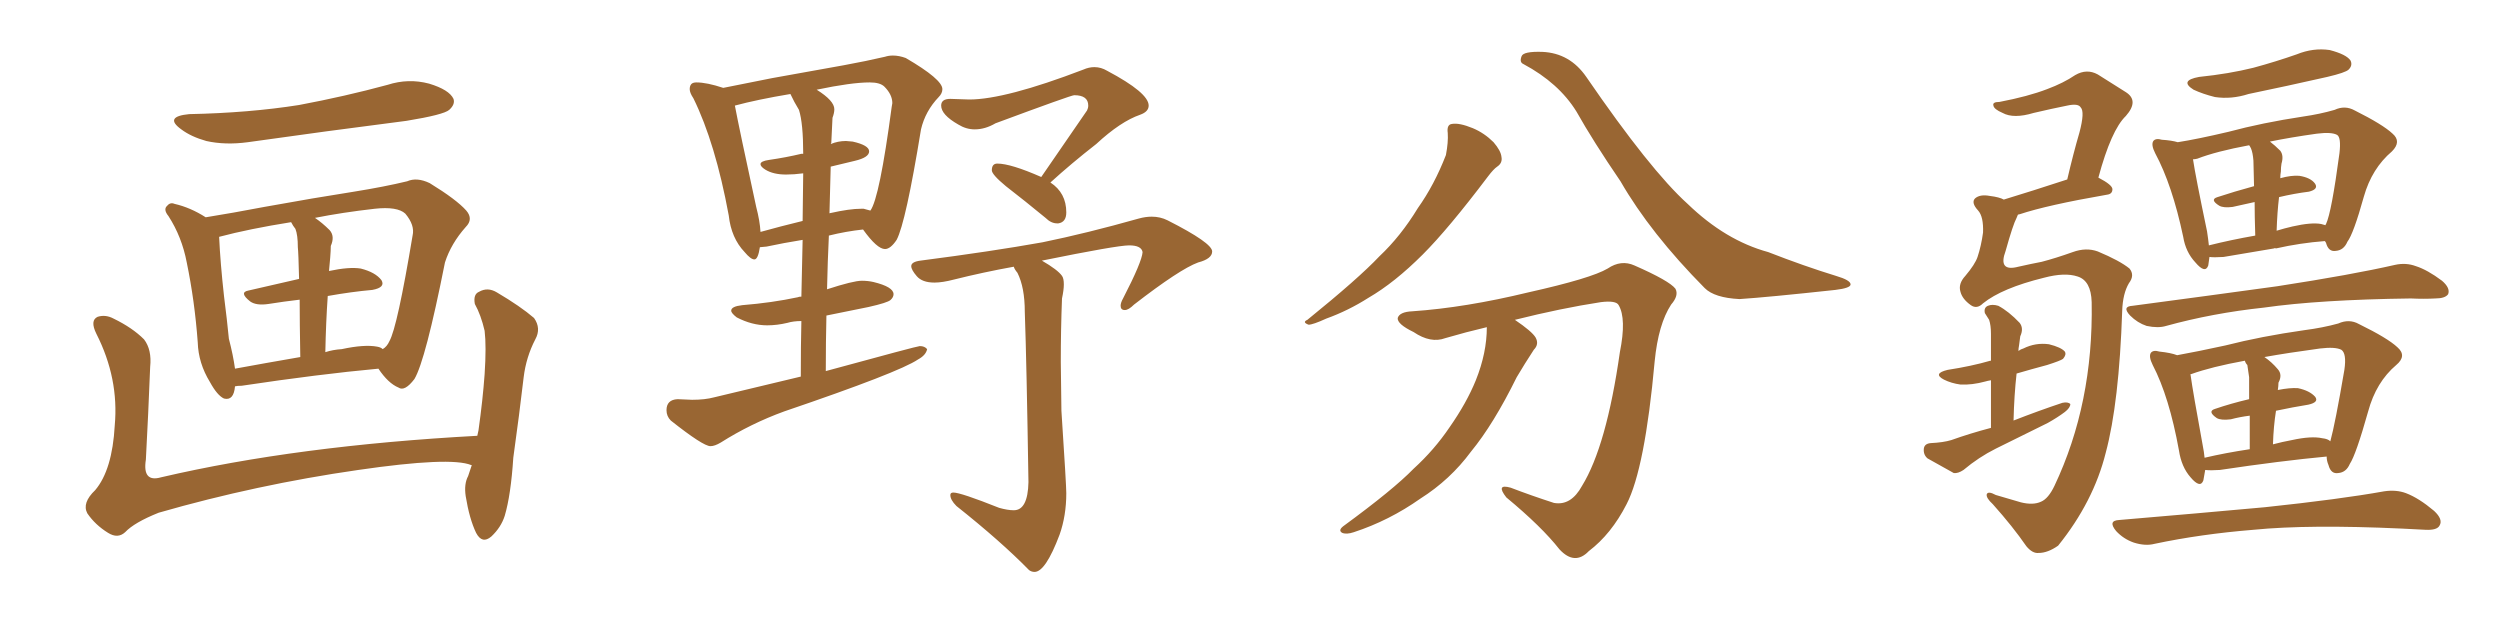 <svg xmlns="http://www.w3.org/2000/svg" xmlns:xlink="http://www.w3.org/1999/xlink" width="600" height="150"><path fill="#996633" padding="10" d="M45.41 27.39L45.41 27.39Q59.77 27.10 71.78 25.20L71.78 25.20Q82.76 23.14 93.02 20.36L93.02 20.36Q98.00 18.75 102.98 20.07L102.98 20.07Q107.81 21.53 108.84 23.73L108.84 23.73Q109.28 25.05 107.81 26.37L107.81 26.37Q106.49 27.54 97.56 29.00L97.56 29.00Q78.08 31.49 59.47 34.13L59.47 34.13Q54.05 34.86 49.51 33.84L49.51 33.84Q45.85 32.81 43.51 31.05L43.51 31.05Q39.26 27.98 45.41 27.39ZM56.40 92.72L56.40 92.72Q56.10 96.24 53.76 95.65L53.76 95.65Q52.15 94.92 50.39 91.70L50.39 91.70Q47.61 87.16 47.46 82.18L47.46 82.18Q46.73 72.22 44.82 62.99L44.82 62.99Q43.65 56.84 40.43 51.86L40.43 51.86Q39.11 50.24 40.14 49.37L40.14 49.37Q40.87 48.49 41.89 48.93L41.89 48.93Q45.70 49.80 49.37 52.15L49.37 52.15Q55.81 51.12 63.43 49.66L63.43 49.66Q75.59 47.46 84.96 46.00L84.96 46.00Q92.29 44.82 97.71 43.51L97.71 43.51Q100.05 42.48 103.13 43.95L103.13 43.95Q109.57 47.90 111.91 50.54L111.91 50.54Q113.67 52.59 111.77 54.49L111.77 54.49Q108.25 58.45 106.79 62.99L106.79 62.99L106.79 62.99Q102.10 86.57 99.46 90.97L99.46 90.97Q97.12 94.04 95.65 93.02L95.65 93.02Q93.16 91.99 90.82 88.48L90.82 88.48Q76.61 89.79 58.01 92.58L58.01 92.58Q56.98 92.58 56.40 92.72ZM78.66 71.04L78.66 71.04Q78.22 77.34 78.08 84.52L78.08 84.52Q79.83 83.94 82.03 83.79L82.03 83.79Q87.45 82.62 90.53 83.20L90.53 83.20Q91.41 83.35 91.85 83.79L91.85 83.79Q92.87 83.20 93.46 81.88L93.46 81.88Q95.36 78.52 99.02 56.54L99.02 56.54Q99.61 54.05 97.27 51.27L97.27 51.27Q95.36 49.51 89.94 50.10L89.94 50.10Q82.18 50.98 75.59 52.29L75.59 52.29Q77.34 53.47 79.10 55.22L79.10 55.22Q80.42 56.69 79.39 59.03L79.39 59.03Q79.39 60.06 79.25 61.82L79.25 61.82Q79.10 63.28 78.96 65.04L78.96 65.04Q83.79 64.01 86.57 64.45L86.57 64.45Q90.09 65.33 91.55 67.24L91.55 67.24Q92.58 68.99 89.36 69.58L89.36 69.58Q84.38 70.02 78.66 71.04ZM70.90 54.93L70.90 54.93Q70.31 54.20 69.87 53.32L69.87 53.32Q59.77 54.93 52.59 56.84L52.59 56.84Q52.88 63.13 53.76 71.04L53.76 71.04Q54.49 76.76 54.93 81.30L54.93 81.30Q55.96 85.25 56.40 88.48L56.40 88.48Q63.57 87.16 72.07 85.69L72.07 85.69Q71.92 77.34 71.92 71.92L71.92 71.92Q68.12 72.36 64.45 72.95L64.45 72.95Q61.52 73.39 60.06 72.36L60.06 72.36Q57.28 70.17 59.62 69.73L59.62 69.73Q65.48 68.41 71.78 66.94L71.78 66.94Q71.63 60.64 71.48 59.33L71.48 59.33Q71.48 56.40 70.90 54.93ZM113.23 111.62L113.23 111.62L113.23 111.62Q113.09 111.62 113.09 111.62L113.09 111.62Q108.11 109.57 85.99 112.79L85.99 112.79Q61.52 116.31 38.09 123.05L38.09 123.05Q32.23 125.39 30.03 127.73L30.03 127.73Q28.27 129.35 25.93 127.88L25.93 127.88Q22.85 125.98 20.95 123.19L20.95 123.19Q19.63 120.70 22.85 117.63L22.85 117.63Q26.95 112.79 27.54 102.10L27.54 102.10Q28.56 90.82 23.14 80.13L23.14 80.13Q21.53 76.90 23.44 76.03L23.44 76.03Q25.34 75.44 27.25 76.46L27.25 76.46Q31.79 78.66 34.57 81.45L34.57 81.45Q36.47 83.94 36.04 88.04L36.04 88.04Q35.60 99.32 35.01 110.30L35.01 110.30Q34.13 115.87 38.67 114.55L38.67 114.55Q71.34 106.93 114.55 104.59L114.55 104.59Q114.70 103.86 114.84 103.27L114.84 103.27Q115.87 95.95 116.31 89.79L116.31 89.79Q116.75 83.06 116.31 79.39L116.31 79.39Q115.43 75.59 113.96 72.95L113.96 72.95Q113.53 70.61 114.99 70.02L114.99 70.02Q117.04 68.85 119.24 70.17L119.24 70.17Q124.95 73.54 128.17 76.32L128.17 76.32Q129.93 78.81 128.47 81.45L128.47 81.45Q126.27 85.69 125.68 90.53L125.68 90.53Q124.66 99.32 123.19 109.86L123.19 109.86Q122.61 118.80 121.14 123.78L121.14 123.78Q120.26 126.56 117.92 128.76L117.92 128.76Q115.72 130.66 114.26 127.88L114.26 127.88Q112.65 124.51 111.77 119.09L111.77 119.09Q111.33 116.16 112.35 114.26L112.35 114.26Q112.79 112.94 113.23 111.62ZM170.51 107.08L170.51 107.08Q171.53 107.08 173.00 106.20L173.00 106.20Q180.18 101.66 188.23 98.73L188.23 98.73Q215.77 89.36 220.31 86.28L220.31 86.28Q222.22 85.25 222.51 83.79L222.51 83.79Q221.92 83.06 220.75 83.06L220.75 83.06Q220.17 83.06 198.19 89.06L198.19 89.06Q198.19 82.03 198.34 75.73L198.34 75.73L208.45 73.68Q212.99 72.66 213.72 72.00Q214.45 71.34 214.45 70.61L214.45 70.61Q214.45 68.85 209.62 67.68L209.62 67.68Q208.30 67.38 206.84 67.38L206.84 67.38Q204.79 67.38 198.49 69.43L198.49 69.43Q198.63 62.70 198.93 56.54L198.93 56.54Q203.03 55.52 207.13 55.08L207.13 55.08Q210.50 59.77 212.40 59.77L212.40 59.77Q213.72 59.77 215.19 57.57L215.19 57.57Q217.38 53.47 221.04 31.05L221.04 31.05Q222.07 26.66 225.29 23.29L225.29 23.29Q226.17 22.41 226.17 21.39L226.17 21.39Q226.17 19.04 217.38 13.92L217.38 13.92Q215.77 13.33 214.31 13.33L214.31 13.33Q213.28 13.33 212.40 13.62L212.40 13.62Q208.01 14.65 202.44 15.67L202.44 15.67L185.30 18.75L173.58 21.09Q169.63 19.78 167.14 19.78L167.14 19.78Q166.26 19.78 165.89 20.21Q165.53 20.65 165.53 21.39L165.53 21.39Q165.53 22.27 166.41 23.58L166.41 23.58Q171.68 34.28 174.90 51.71L174.90 51.71Q175.49 57.13 178.71 60.50L178.71 60.50Q180.18 62.26 181.05 62.26L181.05 62.26Q181.93 62.26 182.37 59.33L182.37 59.33L183.98 59.18Q188.09 58.30 192.63 57.57L192.63 57.57L192.33 71.19Q191.75 71.19 191.46 71.34L191.46 71.34Q185.30 72.66 178.13 73.24L178.13 73.24Q175.49 73.54 175.49 74.56L175.49 74.56Q175.49 75.15 176.81 76.17L176.81 76.17Q180.47 78.08 184.13 78.08L184.13 78.08Q186.47 78.08 188.96 77.49L188.96 77.49Q190.43 77.05 192.33 77.05L192.33 77.05Q192.19 82.91 192.19 90.38L192.19 90.38L171.39 95.36Q169.19 95.95 166.11 95.95L166.11 95.95L162.60 95.80Q159.96 95.95 159.96 98.44L159.96 98.44Q159.96 99.90 160.99 100.93L160.99 100.93Q168.75 107.08 170.51 107.08ZM199.07 51.27L199.07 51.27L199.37 39.99Q201.71 39.40 205.15 38.60Q208.59 37.79 208.59 36.33L208.59 36.33Q208.59 34.86 204.64 33.98L204.64 33.98L203.03 33.84Q201.12 33.84 199.37 34.57L199.37 34.57L199.51 34.28L199.80 28.27Q200.24 27.10 200.24 26.22L200.24 26.22Q200.24 24.17 196.00 21.53L196.00 21.53Q204.35 19.78 208.74 19.78L208.74 19.78Q211.23 19.78 212.26 20.80L212.26 20.80Q214.16 22.71 214.16 24.76L214.16 24.76L214.01 25.63Q211.08 47.61 208.89 50.54L208.89 50.54L207.28 50.10L206.69 50.10Q203.91 50.10 199.37 51.12L199.37 51.12Q199.07 51.12 199.07 51.27ZM182.52 55.66L182.52 55.66Q182.37 53.03 181.49 49.66L181.49 49.66Q177.39 30.76 176.37 25.34L176.37 25.34Q181.79 23.88 189.70 22.56L189.70 22.56Q190.58 24.46 191.75 26.37L191.75 26.37Q192.77 29.59 192.77 36.91L192.77 36.91L192.33 36.91Q188.67 37.79 184.57 38.38L184.57 38.38Q182.52 38.67 182.52 39.40L182.52 39.40Q182.52 39.99 183.69 40.72L183.69 40.72Q185.60 41.89 188.67 41.89L188.67 41.89Q190.58 41.89 192.77 41.60L192.77 41.60L192.63 53.03Q187.21 54.35 182.52 55.66ZM253.71 53.61L254.00 53.61Q255.91 53.32 255.91 50.98L255.91 50.98Q255.91 46.29 252.10 43.80L252.10 43.80Q257.08 39.26 263.09 34.57L263.09 34.57Q268.95 29.15 273.63 27.54L273.63 27.54Q275.68 26.81 275.68 25.34L275.68 25.34Q275.68 22.27 265.72 16.99L265.72 16.99Q264.26 16.11 262.65 16.11L262.65 16.11Q261.33 16.11 260.01 16.70L260.01 16.70Q241.26 23.88 232.62 23.88L232.62 23.88L228.08 23.73Q225.88 23.73 225.88 25.34L225.88 25.34Q225.88 27.54 229.98 29.88L229.98 29.88Q231.88 31.05 233.94 31.05L233.94 31.05Q236.43 31.05 238.92 29.59L238.92 29.59Q257.08 22.85 257.81 22.85L257.81 22.85Q261.18 22.85 261.18 25.34L261.18 25.34Q261.18 25.93 260.89 26.51L260.89 26.51L249.90 42.48Q242.58 39.26 239.36 39.26L239.36 39.26Q238.04 39.26 238.04 40.87L238.04 40.87Q238.04 41.89 241.41 44.68L241.41 44.68Q245.95 48.19 250.93 52.29L250.93 52.29Q252.25 53.61 253.71 53.61L253.71 53.61ZM248.29 137.26L248.29 137.26Q250.93 137.26 254.30 128.32L254.30 128.32Q255.91 123.78 255.91 118.36L255.91 118.36Q255.91 116.46 254.74 98.58L254.74 98.58L254.59 86.87Q254.59 79.10 254.88 71.63L254.88 71.63Q255.32 69.58 255.32 68.26L255.32 68.26Q255.32 66.80 254.88 66.21L254.88 66.21Q253.86 64.75 250.05 62.55L250.05 62.55Q268.07 58.89 271.00 58.89L271.00 58.89Q273.93 58.89 274.22 60.50L274.22 60.50Q274.07 62.84 269.53 71.63L269.53 71.63Q268.95 72.66 268.95 73.39L268.95 73.39Q268.95 74.41 269.97 74.41L269.97 74.41Q270.85 74.41 272.17 73.10L272.17 73.10Q283.15 64.60 287.55 62.99L287.55 62.99Q290.92 62.11 290.92 60.35L290.92 60.35Q290.92 58.30 280.22 52.88L280.22 52.88Q278.47 52.00 276.42 52.00L276.42 52.00Q274.95 52.00 273.34 52.44L273.34 52.44Q260.89 55.96 250.20 58.15L250.20 58.15Q237.89 60.35 220.90 62.55L220.90 62.55Q218.70 62.84 218.70 63.87L218.70 63.87Q218.70 64.75 220.02 66.28Q221.34 67.82 224.27 67.82L224.27 67.82Q226.17 67.82 228.96 67.09L228.96 67.09Q235.99 65.33 243.31 64.01L243.31 64.01Q243.46 64.60 244.19 65.48L244.19 65.48Q245.95 68.99 245.95 74.85L245.95 74.85Q246.39 87.30 246.83 115.72L246.83 115.72Q246.68 122.46 243.31 122.46L243.31 122.46Q241.85 122.46 239.79 121.88L239.79 121.88Q230.57 118.21 228.81 118.21L228.81 118.21Q228.08 118.21 228.08 118.80L228.08 118.80Q228.08 119.97 229.54 121.44L229.54 121.44Q240.23 129.93 246.97 136.82L246.97 136.82Q247.56 137.26 248.29 137.26ZM347.46 31.93L347.46 31.93Q347.17 29.88 348.49 29.74L348.49 29.74Q350.24 29.44 353.47 30.76L353.47 30.76Q356.25 31.93 358.45 34.13L358.45 34.13Q360.21 36.18 360.35 37.65L360.35 37.65Q360.64 39.11 359.33 39.99L359.33 39.99Q358.45 40.58 357.13 42.33L357.13 42.33Q347.61 54.93 341.46 61.08L341.46 61.08Q334.72 67.82 328.42 71.48L328.42 71.48Q323.58 74.56 318.31 76.46L318.31 76.46Q315.09 77.93 314.06 77.93L314.06 77.93Q312.45 77.34 313.77 76.76L313.77 76.76Q326.07 66.80 331.05 61.52L331.05 61.52Q336.18 56.69 340.28 49.95L340.28 49.95Q344.24 44.38 347.02 37.21L347.02 37.21Q347.61 34.13 347.46 31.93ZM356.84 78.52L356.84 78.52Q351.86 79.69 346.88 81.15L346.88 81.15Q343.36 82.47 339.26 79.69L339.26 79.69Q335.30 77.78 335.45 76.32L335.45 76.32Q335.89 74.85 338.96 74.71L338.96 74.71Q351.71 73.83 366.80 70.17L366.80 70.17Q381.88 66.80 385.84 64.45L385.84 64.45Q389.06 62.26 392.29 63.72L392.29 63.72Q400.63 67.38 402.10 69.29L402.10 69.29Q402.98 70.90 401.07 73.10L401.07 73.10Q398.00 77.78 397.12 86.72L397.12 86.72Q394.78 112.50 390.38 121.00L390.38 121.00Q386.72 128.17 381.30 132.28L381.30 132.28Q377.93 135.79 374.27 131.84L374.27 131.84Q370.02 126.42 361.52 119.38L361.52 119.38Q358.89 116.02 362.55 117.04L362.55 117.04Q367.53 118.95 372.95 120.70L372.95 120.70Q377.05 121.44 379.69 116.60L379.69 116.60Q385.55 107.08 388.77 84.52L388.77 84.52Q390.38 76.46 388.48 73.24L388.48 73.24Q387.89 72.07 384.23 72.51L384.23 72.51Q374.71 73.97 363.57 76.76L363.57 76.76Q367.68 79.54 368.55 81.01L368.55 81.01Q369.43 82.62 368.12 83.94L368.12 83.94Q365.92 87.30 364.01 90.53L364.01 90.53Q358.45 101.81 353.03 108.40L353.03 108.40Q348.05 115.14 340.87 119.68L340.87 119.68Q333.40 124.95 324.90 127.73L324.90 127.73Q323.14 128.32 322.12 127.88L322.12 127.88Q321.09 127.29 322.41 126.27L322.41 126.27Q334.42 117.48 339.26 112.50L339.26 112.50Q344.24 107.96 347.90 102.54L347.90 102.54Q352.00 96.68 354.20 91.26L354.20 91.26Q356.84 84.67 356.84 78.52ZM365.63 15.38L365.63 15.38L365.63 15.38Q364.60 14.94 365.19 13.48L365.19 13.48Q365.63 12.30 370.17 12.45L370.17 12.45Q376.76 12.74 380.71 18.46L380.71 18.46Q396.09 40.87 405.03 48.93L405.03 48.93Q414.11 57.71 424.37 60.50L424.37 60.50Q433.01 63.87 440.63 66.21L440.63 66.21Q444.14 67.24 444.14 68.26L444.14 68.26Q444.14 69.14 440.48 69.58L440.48 69.58Q424.22 71.34 417.48 71.78L417.48 71.78Q411.47 71.48 409.13 69.14L409.13 69.14Q396.09 55.96 388.92 43.51L388.92 43.51Q382.32 33.84 378.37 26.81L378.37 26.81Q374.12 19.92 365.63 15.38ZM475.93 72.80L475.93 72.80Q474.46 74.27 473.00 73.24L473.00 73.24Q470.95 71.78 470.51 70.02L470.51 70.02Q469.92 68.12 471.68 66.21L471.68 66.21Q474.02 63.43 474.61 61.67L474.61 61.67Q475.49 59.03 475.93 55.81L475.93 55.81Q476.07 52.00 474.76 50.54L474.76 50.54Q473.00 48.63 474.02 47.61L474.02 47.61Q475.20 46.58 477.54 47.02L477.54 47.02Q479.88 47.31 480.91 47.90L480.91 47.90Q487.65 45.85 496.14 43.07L496.14 43.07Q497.61 36.77 499.07 31.79L499.07 31.79Q500.39 26.81 499.37 25.78L499.37 25.78Q498.78 24.76 496.14 25.34L496.14 25.34Q492.48 26.07 488.09 27.10L488.09 27.10Q483.25 28.56 480.62 27.10L480.62 27.10Q478.56 26.22 478.42 25.34L478.42 25.34Q478.13 24.46 479.88 24.46L479.88 24.46Q486.77 23.14 491.31 21.39L491.31 21.39Q495.26 19.92 498.05 18.02L498.05 18.02Q500.83 16.41 503.47 17.87L503.47 17.87Q507.42 20.36 510.21 22.12L510.21 22.12Q513.43 24.17 510.21 27.83L510.21 27.83Q506.69 31.20 503.61 42.63L503.61 42.63Q506.98 44.38 506.98 45.41L506.98 45.41Q506.98 46.58 505.66 46.73L505.66 46.73Q491.31 49.22 484.72 51.42L484.72 51.42Q484.42 51.42 484.28 51.56L484.28 51.56Q484.13 51.86 483.98 52.29L483.98 52.29Q483.11 53.91 481.35 60.21L481.35 60.21Q479.44 65.33 484.42 64.01L484.42 64.01Q487.65 63.28 489.99 62.84L489.99 62.84Q493.36 61.96 497.46 60.50L497.46 60.50Q500.68 59.33 503.47 60.35L503.47 60.35Q508.74 62.55 511.08 64.45L511.08 64.45Q512.40 66.06 510.94 67.97L510.94 67.97Q509.47 70.46 509.33 74.56L509.33 74.56Q508.59 96.68 505.37 108.69L505.37 108.69Q502.44 120.41 493.95 130.96L493.95 130.96Q491.46 132.71 489.26 132.71L489.26 132.71Q487.79 132.86 486.33 131.10L486.33 131.10Q483.11 126.42 478.27 121.00L478.27 121.00Q476.66 119.53 476.81 118.65L476.81 118.65Q477.10 117.77 479.00 118.80L479.00 118.80Q481.49 119.53 485.01 120.56L485.01 120.56Q487.94 121.29 489.84 120.41L489.84 120.41Q491.60 119.68 493.07 116.60L493.07 116.60Q502.44 96.83 502.00 72.51L502.00 72.51Q501.86 67.38 498.63 66.36L498.63 66.36Q495.56 65.33 490.58 66.65L490.58 66.65Q480.47 69.14 475.93 72.80ZM477.83 102.69L477.83 102.69Q477.83 95.80 477.83 91.26L477.83 91.26Q476.95 91.41 476.51 91.55L476.51 91.55Q473.29 92.43 470.51 92.29L470.51 92.29Q468.31 91.99 466.55 91.11L466.55 91.11Q463.77 89.65 467.43 88.77L467.43 88.77Q473.14 87.89 477.69 86.57L477.69 86.57Q477.69 86.57 477.83 86.57L477.83 86.57Q477.83 81.15 477.83 80.13L477.83 80.13Q477.83 78.08 477.39 76.76L477.39 76.76Q476.95 76.03 476.37 75.15L476.37 75.15Q476.07 73.83 477.10 73.39L477.10 73.39Q478.13 72.95 479.59 73.39L479.59 73.39Q482.08 74.71 484.72 77.49L484.72 77.49Q485.74 78.81 484.86 80.71L484.86 80.71Q484.72 81.59 484.57 82.91L484.57 82.91Q484.42 83.64 484.42 84.23L484.42 84.23Q485.01 83.79 485.60 83.64L485.60 83.64Q488.53 82.18 491.75 82.62L491.75 82.62Q494.68 83.35 495.56 84.38L495.56 84.38Q496.00 85.11 495.12 86.13L495.12 86.13Q494.53 86.57 491.31 87.60L491.31 87.60Q487.50 88.62 483.98 89.65L483.98 89.65Q483.40 94.78 483.25 100.93L483.25 100.93Q489.26 98.58 494.97 96.68L494.97 96.68Q496.29 96.39 496.88 96.97L496.88 96.97Q496.88 97.85 495.56 98.88L495.56 98.88Q493.80 100.20 491.46 101.51L491.46 101.51Q485.30 104.59 479.00 107.67L479.00 107.67Q474.90 109.72 471.24 112.79L471.24 112.79Q469.92 113.67 468.90 113.53L468.90 113.53Q465.23 111.47 462.60 110.01L462.60 110.01Q461.57 109.13 461.72 107.67L461.72 107.67Q461.87 106.49 463.33 106.35L463.33 106.35Q466.41 106.20 468.31 105.62L468.31 105.62Q472.85 104.00 477.83 102.69ZM527.78 18.46L527.78 18.46Q534.96 17.72 540.82 16.26L540.82 16.26Q546.24 14.79 551.22 13.04L551.22 13.04Q555.18 11.43 559.13 12.01L559.13 12.01Q563.09 13.04 564.11 14.50L564.11 14.50Q564.70 15.67 563.67 16.70L563.67 16.70Q562.94 17.43 558.54 18.46L558.54 18.46Q548.88 20.65 539.65 22.56L539.65 22.56Q535.55 23.88 531.59 23.29L531.59 23.29Q528.66 22.56 526.46 21.53L526.46 21.53Q522.95 19.34 527.78 18.46ZM530.27 61.67L530.27 61.67Q530.13 62.70 529.98 63.72L529.98 63.72Q529.25 65.77 526.90 62.99L526.90 62.99Q524.56 60.50 523.97 56.84L523.97 56.84Q521.34 44.38 517.24 36.77L517.24 36.77Q516.21 34.72 516.80 33.84L516.80 33.84Q517.38 33.11 518.85 33.54L518.85 33.54Q521.19 33.69 522.66 34.13L522.66 34.13Q527.34 33.40 534.81 31.64L534.81 31.64Q543.02 29.44 552.69 27.98L552.69 27.98Q556.79 27.39 560.30 26.37L560.30 26.37Q562.79 25.20 565.14 26.51L565.14 26.51Q571.88 29.88 574.22 32.08L574.22 32.08Q576.42 33.98 574.07 36.33L574.07 36.33Q569.24 40.43 567.33 47.17L567.33 47.17Q564.84 56.10 563.38 58.01L563.38 58.01Q562.50 60.06 560.60 60.21L560.60 60.21Q558.84 60.50 558.25 58.30L558.25 58.30Q558.11 58.01 557.96 57.86L557.96 57.86Q552.10 58.30 546.24 59.62L546.24 59.62Q545.95 59.47 545.80 59.62L545.80 59.62Q539.94 60.64 533.64 61.67L533.64 61.67Q531.30 61.82 530.27 61.67ZM557.08 53.76L557.08 53.76Q557.52 53.91 558.11 54.05L558.11 54.05Q558.11 53.91 558.25 53.76L558.25 53.76Q559.57 50.98 561.47 36.77L561.47 36.77Q561.91 32.96 560.89 32.37L560.89 32.37Q559.57 31.64 556.05 32.08L556.05 32.08Q549.76 32.96 544.78 33.98L544.78 33.98Q545.95 34.86 547.27 36.18L547.27 36.18Q548.14 37.35 547.56 39.26L547.56 39.26Q547.41 40.14 547.41 41.16L547.41 41.16Q547.27 41.89 547.27 42.77L547.27 42.77Q549.90 42.04 551.81 42.19L551.81 42.19Q554.59 42.63 555.62 44.09L555.62 44.09Q556.49 45.41 554.15 46.00L554.15 46.00Q550.63 46.44 546.97 47.31L546.97 47.31Q546.53 50.98 546.39 55.37L546.39 55.37Q548.29 54.79 550.20 54.35L550.20 54.35Q554.74 53.32 557.08 53.76ZM530.13 58.89L530.13 58.89Q535.40 57.57 541.26 56.54L541.26 56.54Q541.11 51.71 541.11 48.49L541.11 48.49Q538.62 49.07 535.84 49.66L535.84 49.66Q533.64 49.95 532.62 49.37L532.62 49.37Q530.27 47.90 532.18 47.31L532.18 47.31Q536.13 46.00 540.97 44.68L540.97 44.68Q540.82 39.55 540.82 38.53L540.82 38.53Q540.67 36.62 540.23 35.60L540.23 35.60Q539.94 35.01 539.79 34.86L539.79 34.86Q531.88 36.33 527.34 38.09L527.34 38.09Q526.76 38.23 526.32 38.23L526.32 38.23Q526.90 42.19 529.69 55.52L529.69 55.52Q529.98 57.42 530.13 58.89ZM511.82 73.39L511.82 73.39Q530.57 70.90 546.53 68.70L546.53 68.70Q564.55 65.92 574.80 63.57L574.80 63.57Q577.44 62.99 579.79 63.87L579.79 63.87Q582.57 64.75 586.08 67.38L586.08 67.38Q588.13 69.14 587.55 70.61L587.55 70.61Q586.82 71.63 584.47 71.63L584.47 71.63Q581.69 71.78 578.61 71.63L578.61 71.63Q556.64 71.92 543.31 73.83L543.31 73.83Q531.01 75.15 519.87 78.22L519.87 78.22Q517.97 78.81 515.19 78.22L515.19 78.22Q512.99 77.49 511.23 75.73L511.23 75.73Q509.18 73.54 511.82 73.39ZM529.25 112.79L529.25 112.79Q528.96 114.26 528.81 115.28L528.81 115.28Q528.08 117.33 525.73 114.55L525.73 114.55Q523.54 112.06 522.95 108.11L522.95 108.11Q520.61 95.21 516.65 87.60L516.65 87.60Q515.63 85.55 516.21 84.67L516.21 84.67Q516.80 83.94 518.26 84.38L518.26 84.38Q521.04 84.67 522.51 85.25L522.51 85.25Q527.34 84.38 534.08 82.91L534.08 82.91Q542.72 80.71 552.98 79.25L552.98 79.25Q557.52 78.66 561.18 77.64L561.18 77.64Q563.82 76.46 566.16 77.78L566.16 77.78Q573.05 81.15 575.39 83.35L575.39 83.35Q577.73 85.40 575.10 87.60L575.10 87.60Q570.26 91.70 568.36 98.73L568.36 98.73Q565.43 109.13 563.96 111.33L563.96 111.33Q563.09 113.38 561.18 113.53L561.18 113.53Q559.42 113.82 558.84 111.62L558.84 111.62Q558.40 110.60 558.40 109.57L558.40 109.57Q547.41 110.60 532.76 112.79L532.76 112.79Q530.57 112.94 529.25 112.79ZM557.37 105.18L557.37 105.18Q558.69 105.32 559.28 105.91L559.28 105.91Q560.45 101.66 562.65 88.77L562.65 88.77Q563.23 84.81 561.91 83.94L561.91 83.94Q560.45 83.20 556.79 83.64L556.79 83.64Q549.17 84.67 543.46 85.69L543.46 85.69Q545.21 86.87 546.68 88.62L546.68 88.62Q547.85 89.94 546.83 91.85L546.83 91.85Q546.83 92.58 546.68 93.60L546.68 93.60Q549.61 93.02 551.51 93.16L551.51 93.16Q554.30 93.75 555.62 95.21L555.62 95.21Q556.64 96.53 554.00 97.12L554.00 97.12Q550.34 97.71 546.24 98.58L546.24 98.58Q545.65 102.25 545.51 106.64L545.51 106.64Q547.71 106.05 550.05 105.62L550.05 105.62Q554.74 104.59 557.37 105.18ZM529.10 109.86L529.10 109.86Q534.08 108.69 539.94 107.81L539.94 107.81Q539.94 102.98 539.94 99.76L539.94 99.76Q537.60 100.05 535.40 100.63L535.40 100.63Q533.06 100.93 532.03 100.34L532.03 100.34Q529.69 98.73 531.59 98.14L531.59 98.14Q535.40 96.83 539.79 95.80L539.79 95.80Q539.79 91.41 539.79 90.53L539.79 90.53Q539.50 88.62 539.36 87.60L539.36 87.60Q538.92 87.16 538.77 86.57L538.77 86.57Q530.71 88.04 525.88 89.79L525.88 89.79Q525.59 89.79 525.73 89.94L525.73 89.94Q526.32 94.19 528.66 106.93L528.66 106.93Q528.96 108.40 529.10 109.86ZM508.59 124.80L508.59 124.80L508.59 124.80Q527.64 123.19 543.60 121.73L543.60 121.73Q561.62 119.82 572.17 117.92L572.17 117.92Q575.10 117.48 577.44 118.36L577.44 118.36Q580.52 119.53 584.18 122.61L584.18 122.61Q586.38 124.66 585.50 126.12L585.50 126.12Q584.91 127.29 582.13 127.15L582.13 127.15Q579.49 127.00 576.42 126.86L576.42 126.86Q554.15 125.83 540.82 127.15L540.82 127.15Q528.22 128.17 517.09 130.52L517.09 130.52Q514.89 131.10 512.11 130.22L512.11 130.22Q509.62 129.35 507.86 127.44L507.86 127.44Q505.81 124.95 508.59 124.80Z"/></svg>